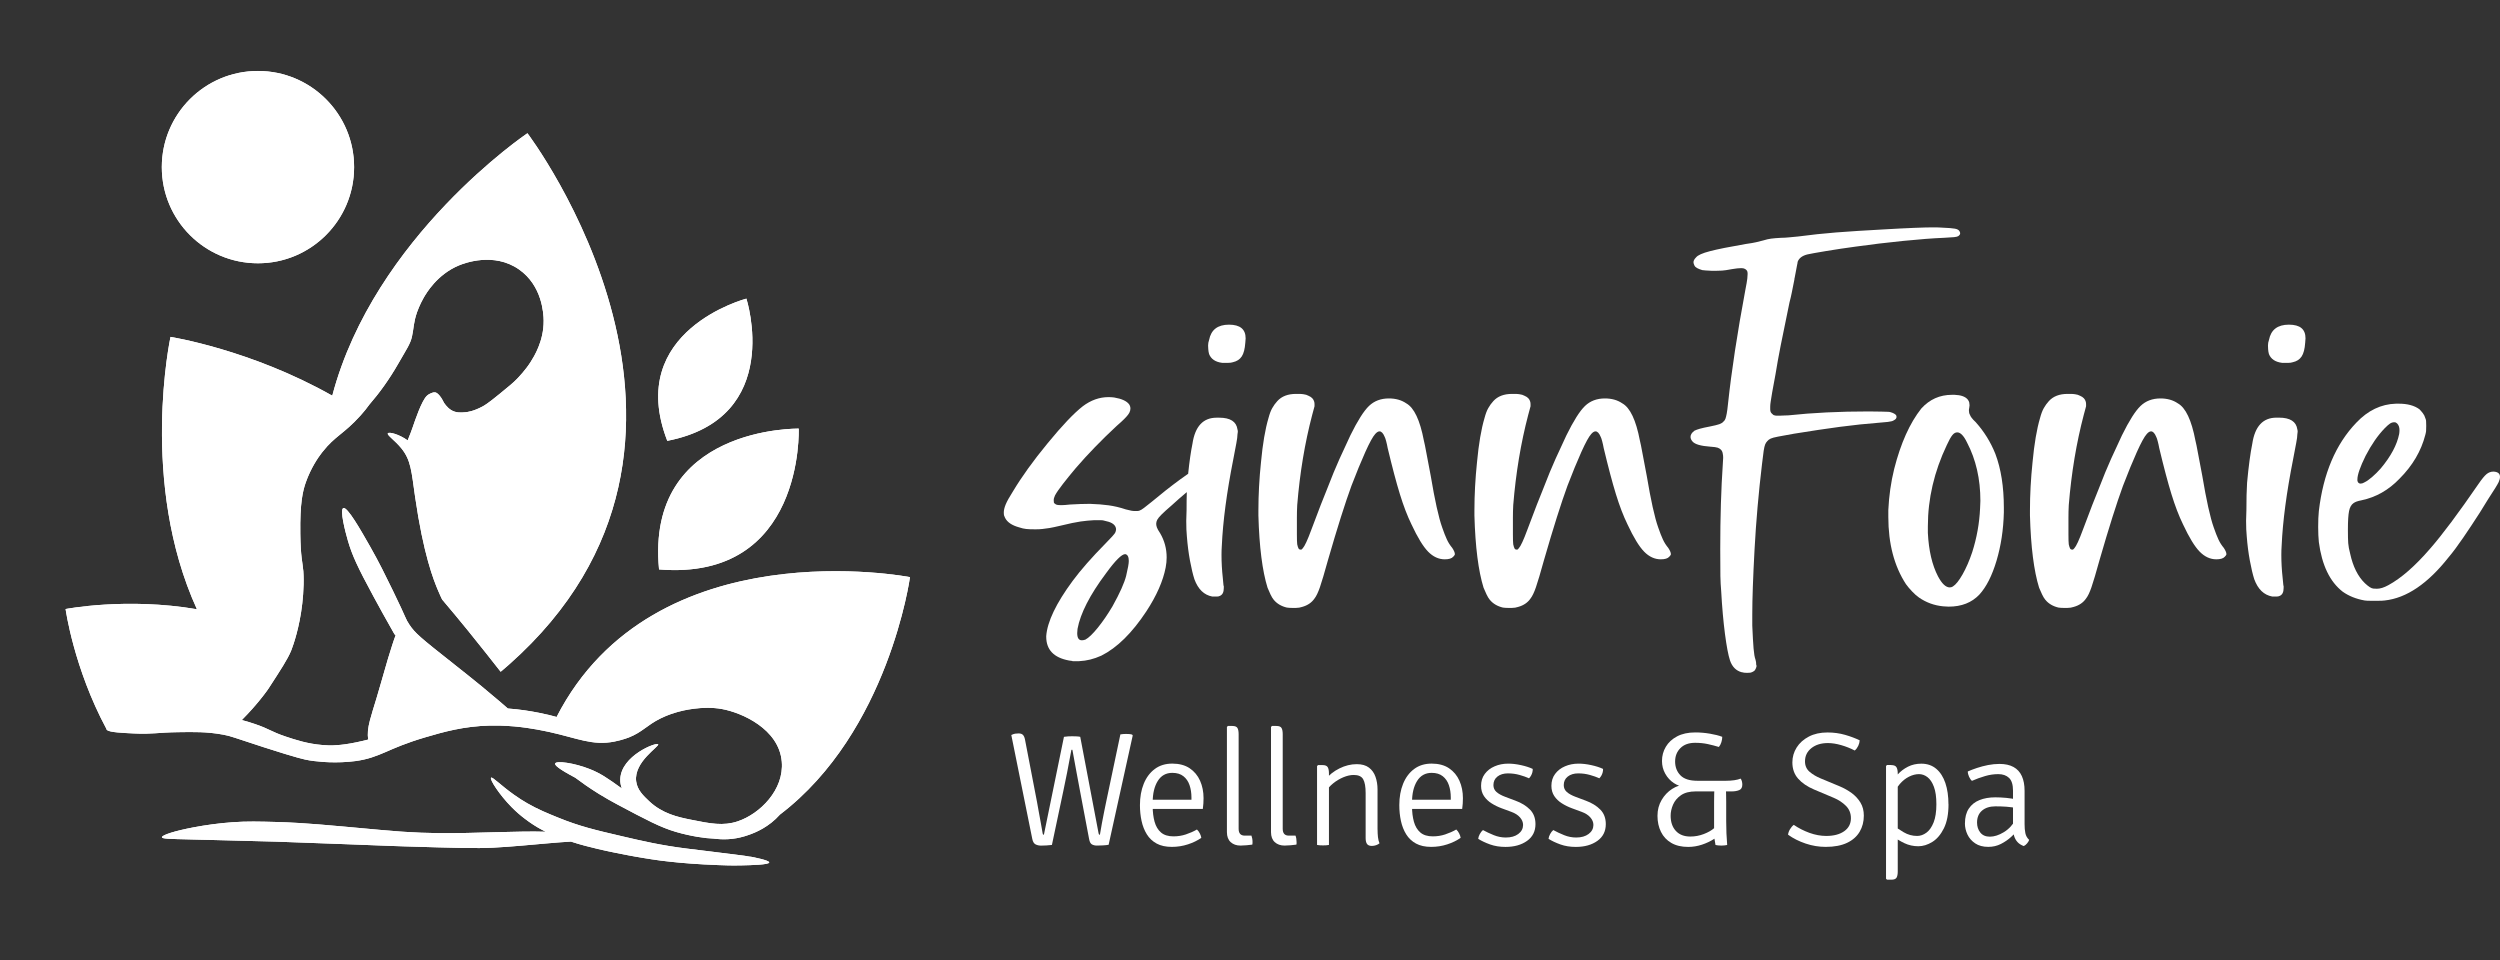 <?xml version="1.0" encoding="UTF-8"?>
<svg id="Ebene_2" data-name="Ebene 2" xmlns="http://www.w3.org/2000/svg" xmlns:xlink="http://www.w3.org/1999/xlink" viewBox="0 0 710.58 272.92">
  <rect x="0" y="0" width="710.58" height="272.92" fill="#333333" stroke="none"/>
  <defs>
    <style>
      .cls-1 {
        fill: #fff;
      }

      .cls-2 {
        clip-path: url(#clippath);
      }
    </style>
    <clipPath id="clippath">
      <path class="cls-1" d="M187.32,161.85c-3.92-40.82,39.7-40.02,39.7-40.02,0,0,1.68,43.38-39.7,40.02ZM212.15,84.88s-34.64,9.04-22.49,40.42c33.44-6.52,22.49-40.42,22.49-40.42ZM73.32,20.17c-15.1,0-27.33,12.23-27.33,27.33s12.23,27.33,27.33,27.33,27.33-12.24,27.33-27.33-12.24-27.33-27.33-27.33ZM158.15,203.79c-.1-.04-.21-.07-.3-.1,0,0-.7-.21-1.93-.5h-.01c-.75-.18-1.7-.39-2.81-.61h-.01c-2.36-.47-5.4-.96-8.74-1.2-.5-.44-1.02-.89-1.55-1.34h0c-.33-.29-.67-.58-1-.86-1.73-1.47-3.32-2.81-4.82-4.04-2.82-2.31-5.33-4.3-7.8-6.25-9.91-7.83-11.17-8.9-12.83-11.36-1.17-1.74-.63-1.34-4.7-9.69-2.05-4.21-3.92-8.04-6.41-12.42-2.73-4.8-6.52-11.48-7.66-11-1.04.42.49,6.49,1.31,9.29,1.21,4.15,2.77,7.51,7.19,15.68,1.52,2.82,3.56,6.52,6.04,10.88.11.1.22.18.33.28-.43,1.14-.72,2.06-.94,2.72-.9,2.77-1.55,4.99-2.16,7.14-.75,2.56-1.43,5.03-2.38,8.19-.74,2.47-1.4,4.46-1.83,6.16-.55,2.14-.77,3.84-.46,5.44-.46.12-.94.24-1.45.36-5.48,1.31-8.47,1.34-9.89,1.3-.57-.01-1.14-.05-1.69-.1-4.21-.34-7.64-1.47-10.43-2.4-4.37-1.48-4.48-2.11-8.76-3.57-1.31-.45-2.56-.83-3.74-1.13,2.26-2.27,4.01-4.3,5.25-5.84,1.61-1.98,2.4-3.19,2.4-3.19,3.53-5.44,5.31-8.17,6.33-10.57,0,0,.32-.77.77-2.14,1-3.05,2.64-9.15,2.82-16.76.06-2.02-.07-3.81-.07-3.81-.23-2.67-.78-3.92-.86-10.72-.12-8.7.7-12.06,1.54-14.48,1.46-4.14,3.52-7.11,4.58-8.48.07-.1.16-.19.24-.29h0c3.49-4.46,6.02-5.02,10.74-10.27.13-.16.27-.3.39-.45.35-.4.68-.79,1-1.18,0,0,.51-.64,1.24-1.63h.01c2.59-2.99,5.47-6.87,8.21-11.68,2.22-3.89,3.32-5.4,3.79-7.53.51-2.22.39-3.91,1.45-6.95.04-.1.74-2.09,1.82-3.97.74-1.3,3.84-6.7,10.09-9.29,1.51-.62,9.87-3.84,17.04,1.14,6.6,4.6,7.01,12.56,7.02,14.59.05,5.81-2.77,10.25-3.69,11.71-1.49,2.34-3.34,4.25-3.87,4.81-1.07,1.12-2.36,2.15-4.91,4.24-3.4,2.78-4.3,3.29-4.91,3.62-2.6,1.4-4.36,1.59-4.86,1.63-1.18.11-2.68.24-4.07-.63-1.19-.74-1.98-2.02-2.03-2.09-.28-.47-.52-1.13-1.2-1.96-.67-.8-1.04-.92-1.29-.96-.08,0-.21-.02-.36-.01-.1,0-1.19.23-1.99.97-1.52,1.42-3.41,7.12-4.02,8.89-.3.86-.78,2.19-1.45,3.79-2.45-1.74-5.17-2.44-5.6-2.04-.01.01-.02.02-.04.04-.3.49,1.99,1.98,3.84,4.24,2.76,3.4,2.87,6.56,3.91,13.8,2.37,16.35,5.23,23.67,6.67,26.96.4.95.77,1.71,1.01,2.22,5.43,6.41,9.69,11.72,12.58,15.38,1.81,2.31,3.01,3.86,4.06,5.16.3-.24.59-.5.89-.75.51-.43,1.01-.86,1.49-1.29,71.7-63.49,5.23-151.02,5.23-151.02,0,0-43.52,29.29-55.47,74.6-23.21-13.13-45.98-16.71-45.98-16.71,0,0-8.95,41.34,7.51,77.41-20.03-3.44-37.33-.06-37.33-.06,0,0,2.3,16.75,11.62,34.09.06.11.11.21.17.32.83.64,4.4.8,7.59.95,5.32.27,6.6-.28,12.64-.36,4.34-.06,8.11-.16,12.76.7,2.44.46,2.57.69,11.51,3.57,9.81,3.16,11.66,3.52,12.98,3.74,1.04.17,5.71.89,11.34.39.63-.06,1.23-.12,1.79-.19,3.53-.49,5.77-1.37,8.5-2.54,2.68-1.17,5.88-2.6,11.26-4.19,5.19-1.53,10.91-3.18,18.44-3.36.98-.02,1.96-.02,2.89.01,5.75.15,10.4,1.08,12.33,1.47.58.11,1.14.23,1.69.35,7.97,1.76,12.25,3.95,18.47,2.72,2.37-.47,4.11-1.17,4.11-1.17,3.93-1.57,5.04-3.43,8.99-5.4,2.2-1.09,4-1.59,5.15-1.92.75-.21,6.72-1.8,12.38-.75,5.58,1.03,16.15,5.63,16.95,14.94.7,7.99-6.18,14.84-12.51,16.97-4.13,1.38-7.74.66-13.34-.47-3.63-.73-8.05-1.68-11.84-5.25-1.6-1.51-3.4-3.19-3.7-5.68-.68-5.58,6.73-9.92,6.25-10.51-.51-.63-10.54,3.24-10.76,9.92-.04.95.13,1.83.45,2.66-.07-.05-.15-.11-.22-.16-3.72-2.67-5.82-4.15-8.95-5.38-4.42-1.74-9.47-2.42-9.79-1.57-.15.44.8,1.45,5.71,4.04,1.61,1.21,3.89,2.85,6.73,4.61,2.06,1.28,3.75,2.2,5.34,3.05,8.1,4.31,12.15,6.46,16.52,7.74,4.35,1.28,8.74,1.87,10.49,1.89h.09c2.89.38,5.79.32,9.04-.67.26-.07.58-.18.97-.32,2.09-.7,5.88-2.3,9-5.82,30.95-23.56,36.96-67.49,36.96-67.49,0,0-72.79-14.21-100.46,39.78ZM30.24,207.17v.06c.01.1.07.18.17.26-.06-.11-.11-.21-.17-.32ZM213.3,243.52c-1.17-.23-2.17-.35-2.89-.44,0,0-2.25-.29-8.45-1.06-1.83-.23-4.03-.5-6.61-.81-7.41-.91-12.93-2.21-18.42-3.49-7.79-1.81-12.25-2.87-18.21-5.3-2.96-1.2-5.78-2.34-8.79-4.07-1.24-.7-2.51-1.52-3.85-2.47-3.87-2.75-6.11-5.17-6.5-4.83-.47.44,2.32,4.8,5.84,8.37,1.25,1.26,2.51,2.36,3.74,3.28,1.64,1.26,3.21,2.25,4.57,2.99.47.26.92.5,1.37.72-2.02-.07-4.17-.07-6.42-.04-9.81.11-21.67.89-33.44.08-.51-.02-1.01-.06-1.52-.1-4.34-.34-5.51-.44-16-1.41-11.04-1.02-15.83-1.21-18.75-1.29-5.48-.15-8.64-.24-12.93.06-3.9.28-7.75.83-11.02,1.45-5.31,1-9.06,2.2-8.99,2.82.05.44,1.92.47,8.2.62,2.42.06,4.83.12,7.25.18,5.74.15,11.49.32,17.23.45.92.02,6.8.24,18.57.68,15.39.58,15.27.6,17.96.67.15,0,.28.01.43.01,13.19.4,19.82.6,24.46.35,2.65-.13,5.39-.35,8.11-.58,5.12-.43,10.12-.94,14.04-1.15,2.88.95,5.25,1.52,7.62,2.09,3.32.79,6.68,1.42,8.72,1.82.57.11,1.18.22,1.91.35,0,0,3.78.68,7.3,1.15.7.1,1.54.19,2.49.29,3.32.38,8.09.77,13.87.98,1.57.07,3.9.15,6.73.08,2.57-.06,7.66-.17,7.72-.83.05-.62-4.65-1.52-5.34-1.65Z"/>
    </clipPath>
  </defs>
  <g id="Ebene_1-2" data-name="Ebene 1">
    <g>
      <g>
        <path class="cls-1" d="M187.32,161.85c-3.92-40.82,39.7-40.02,39.7-40.02,0,0,1.68,43.38-39.7,40.02ZM212.15,84.88s-34.64,9.04-22.49,40.42c33.44-6.52,22.49-40.42,22.49-40.42ZM73.32,20.17c-15.1,0-27.33,12.23-27.33,27.33s12.23,27.33,27.33,27.33,27.33-12.24,27.33-27.33-12.24-27.33-27.33-27.33ZM158.15,203.79c-.1-.04-.21-.07-.3-.1,0,0-.7-.21-1.93-.5h-.01c-.75-.18-1.7-.39-2.81-.61h-.01c-2.36-.47-5.4-.96-8.74-1.2-.5-.44-1.02-.89-1.55-1.34h0c-.33-.29-.67-.58-1-.86-1.73-1.47-3.32-2.81-4.82-4.04-2.82-2.31-5.33-4.3-7.8-6.25-9.91-7.83-11.17-8.9-12.83-11.36-1.17-1.74-.63-1.34-4.7-9.69-2.05-4.21-3.92-8.04-6.41-12.42-2.73-4.8-6.52-11.48-7.66-11-1.04.42.49,6.49,1.31,9.29,1.21,4.15,2.77,7.51,7.19,15.68,1.52,2.82,3.56,6.52,6.04,10.88.11.1.22.18.33.28-.43,1.14-.72,2.06-.94,2.72-.9,2.77-1.55,4.99-2.16,7.14-.75,2.56-1.43,5.03-2.38,8.19-.74,2.47-1.4,4.46-1.83,6.16-.55,2.14-.77,3.84-.46,5.44-.46.12-.94.24-1.45.36-5.48,1.31-8.47,1.34-9.89,1.3-.57-.01-1.14-.05-1.69-.1-4.21-.34-7.64-1.47-10.43-2.4-4.37-1.48-4.48-2.11-8.76-3.57-1.31-.45-2.56-.83-3.74-1.13,2.26-2.27,4.01-4.3,5.25-5.84,1.61-1.98,2.4-3.19,2.4-3.19,3.53-5.44,5.31-8.17,6.33-10.57,0,0,.32-.77.77-2.14,1-3.05,2.64-9.15,2.82-16.76.06-2.02-.07-3.81-.07-3.81-.23-2.67-.78-3.92-.86-10.72-.12-8.7.7-12.06,1.54-14.48,1.46-4.14,3.52-7.11,4.58-8.48.07-.1.16-.19.24-.29h0c3.49-4.46,6.02-5.02,10.74-10.27.13-.16.27-.3.39-.45.35-.4.68-.79,1-1.18,0,0,.51-.64,1.24-1.63h.01c2.59-2.99,5.47-6.87,8.21-11.68,2.22-3.89,3.32-5.4,3.79-7.53.51-2.22.39-3.91,1.45-6.95.04-.1.74-2.09,1.82-3.97.74-1.3,3.84-6.7,10.09-9.29,1.51-.62,9.87-3.84,17.04,1.14,6.6,4.6,7.01,12.56,7.02,14.59.05,5.81-2.77,10.25-3.69,11.71-1.49,2.34-3.34,4.25-3.87,4.81-1.07,1.12-2.36,2.15-4.91,4.24-3.4,2.78-4.3,3.29-4.91,3.62-2.6,1.4-4.36,1.59-4.86,1.63-1.18.11-2.68.24-4.07-.63-1.19-.74-1.98-2.02-2.03-2.09-.28-.47-.52-1.13-1.2-1.96-.67-.8-1.04-.92-1.29-.96-.08,0-.21-.02-.36-.01-.1,0-1.19.23-1.99.97-1.52,1.42-3.41,7.12-4.02,8.89-.3.86-.78,2.19-1.45,3.79-2.45-1.74-5.17-2.44-5.6-2.04-.01.01-.02.02-.04.04-.3.49,1.99,1.98,3.84,4.24,2.76,3.4,2.87,6.56,3.91,13.8,2.37,16.35,5.23,23.67,6.67,26.96.4.95.77,1.71,1.01,2.22,5.43,6.41,9.69,11.72,12.58,15.38,1.81,2.31,3.01,3.86,4.06,5.16.3-.24.59-.5.89-.75.51-.43,1.01-.86,1.49-1.29,71.7-63.49,5.23-151.02,5.23-151.02,0,0-43.52,29.29-55.47,74.6-23.21-13.13-45.98-16.71-45.98-16.71,0,0-8.95,41.34,7.51,77.41-20.03-3.44-37.33-.06-37.33-.06,0,0,2.3,16.75,11.62,34.09.06.11.11.21.17.32.83.64,4.4.8,7.59.95,5.32.27,6.6-.28,12.64-.36,4.34-.06,8.11-.16,12.76.7,2.44.46,2.57.69,11.51,3.57,9.81,3.16,11.66,3.52,12.98,3.74,1.04.17,5.71.89,11.34.39.63-.06,1.23-.12,1.79-.19,3.53-.49,5.77-1.37,8.5-2.54,2.68-1.17,5.88-2.6,11.26-4.19,5.19-1.53,10.91-3.18,18.44-3.36.98-.02,1.96-.02,2.89.01,5.75.15,10.4,1.08,12.33,1.47.58.11,1.14.23,1.69.35,7.97,1.76,12.25,3.95,18.47,2.72,2.37-.47,4.11-1.17,4.11-1.17,3.93-1.57,5.04-3.43,8.99-5.4,2.2-1.09,4-1.59,5.15-1.92.75-.21,6.72-1.8,12.38-.75,5.58,1.03,16.15,5.63,16.95,14.94.7,7.99-6.18,14.84-12.51,16.97-4.13,1.38-7.74.66-13.34-.47-3.63-.73-8.05-1.68-11.84-5.25-1.6-1.51-3.4-3.19-3.7-5.68-.68-5.58,6.73-9.92,6.25-10.51-.51-.63-10.54,3.24-10.76,9.92-.04.95.13,1.83.45,2.66-.07-.05-.15-.11-.22-.16-3.72-2.67-5.82-4.15-8.95-5.38-4.42-1.74-9.47-2.42-9.79-1.57-.15.44.8,1.45,5.71,4.04,1.61,1.21,3.89,2.85,6.73,4.61,2.06,1.28,3.75,2.2,5.34,3.05,8.1,4.31,12.15,6.46,16.52,7.74,4.35,1.28,8.74,1.87,10.49,1.89h.09c2.89.38,5.79.32,9.04-.67.26-.07.58-.18.97-.32,2.09-.7,5.88-2.3,9-5.82,30.95-23.56,36.96-67.49,36.96-67.49,0,0-72.79-14.21-100.46,39.78ZM30.24,207.17v.06c.01.1.07.18.17.26-.06-.11-.11-.21-.17-.32ZM213.3,243.52c-1.17-.23-2.17-.35-2.89-.44,0,0-2.25-.29-8.45-1.06-1.83-.23-4.03-.5-6.61-.81-7.41-.91-12.93-2.21-18.42-3.49-7.79-1.81-12.25-2.87-18.21-5.3-2.96-1.2-5.78-2.34-8.79-4.07-1.24-.7-2.51-1.52-3.85-2.47-3.87-2.75-6.11-5.17-6.5-4.83-.47.44,2.32,4.8,5.84,8.37,1.25,1.26,2.51,2.36,3.74,3.28,1.64,1.26,3.21,2.25,4.57,2.99.47.26.92.5,1.37.72-2.02-.07-4.17-.07-6.42-.04-9.81.11-21.67.89-33.44.08-.51-.02-1.01-.06-1.52-.1-4.34-.34-5.51-.44-16-1.41-11.04-1.02-15.83-1.21-18.75-1.29-5.48-.15-8.64-.24-12.93.06-3.9.28-7.75.83-11.02,1.45-5.31,1-9.06,2.2-8.99,2.82.05.44,1.92.47,8.2.62,2.42.06,4.83.12,7.25.18,5.74.15,11.49.32,17.23.45.92.02,6.8.24,18.57.68,15.39.58,15.27.6,17.96.67.15,0,.28.01.43.01,13.19.4,19.82.6,24.46.35,2.65-.13,5.39-.35,8.11-.58,5.12-.43,10.12-.94,14.04-1.15,2.88.95,5.25,1.52,7.62,2.09,3.32.79,6.68,1.42,8.72,1.82.57.11,1.18.22,1.91.35,0,0,3.78.68,7.3,1.15.7.1,1.54.19,2.49.29,3.32.38,8.09.77,13.87.98,1.57.07,3.9.15,6.73.08,2.57-.06,7.66-.17,7.72-.83.05-.62-4.65-1.52-5.34-1.65Z"/>
        <g class="cls-2">
          <circle class="cls-1" cx="136.46" cy="136.46" r="136.46"/>
        </g>
      </g>
      <g>
        <g>
          <path class="cls-1" d="M351.73,122.06c-.31-2.23-2.04-3.34-5.19-3.34h-.74c-3.84,0-6.13,2.47-6.87,7.42-.45,2.2-.86,5.04-1.22,8.52-.7.47-1.47,1.02-2.31,1.64-2.66,1.95-5.35,4.07-8.07,6.35-.92.75-1.65,1.32-2.18,1.72-.52.4-.97.67-1.34.79-.19.06-.44.09-.74.09h-.47c-.37,0-.71-.03-1.02-.09s-.83-.19-1.58-.37c-1.67-.56-3.29-.94-4.87-1.16-1.57-.22-3.35-.36-5.33-.42-1.05,0-1.96.02-2.74.05-.77.03-1.75.08-2.92.14-1.05.12-1.86.18-2.41.18-.62,0-1.05-.03-1.3-.09s-.46-.19-.65-.37c-.13-.06-.2-.16-.23-.28-.03-.12-.05-.34-.05-.65,0-.25.03-.46.09-.65.06-.18.16-.43.28-.74.43-.8,1.19-1.9,2.28-3.3,1.08-1.39,2.27-2.85,3.57-4.4,3.46-4.02,7.36-8.04,11.69-12.06.92-.8,1.62-1.44,2.08-1.9.47-.47.81-.84,1.02-1.12.22-.27.39-.54.52-.79.18-.37.27-.74.27-1.11,0-.43-.12-.83-.37-1.2-.68-.93-2.1-1.58-4.27-1.95-.55-.06-1.08-.1-1.57-.1-2.6,0-5.04.87-7.33,2.6-2.54,1.98-5.86,5.48-9.97,10.49-4.12,5-7.41,9.58-9.89,13.73-.99,1.54-1.66,2.76-2.04,3.66-.37.9-.55,1.66-.55,2.27,0,.44.03.75.09.93.06.19.16.4.28.65.62,1.24,1.95,2.13,3.99,2.69.74.25,1.4.4,1.99.46.59.07,1.47.1,2.65.1.74,0,1.4-.03,1.99-.1.59-.06,1.25-.15,2-.27.74-.13,1.76-.34,3.06-.65,2.53-.62,4.46-1.02,5.79-1.21,1.34-.18,2.62-.31,3.86-.37h1.9c.4,0,.79.06,1.16.19,1.6.31,2.59.86,2.97,1.67.12.24.18.49.18.74,0,.31-.09.65-.28,1.02-.06.12-.34.46-.83,1.02-.5.55-1.12,1.2-1.86,1.95-3.96,4.02-7.08,7.57-9.37,10.67-4.7,6.37-7.2,11.59-7.51,15.67v.19c0,3.71,2.16,5.97,6.49,6.77.25.06.47.09.65.09.19,0,.31.04.37.1h1.77c1.17-.06,2.25-.22,3.24-.47.99-.24,2.04-.61,3.16-1.11,4.45-2.23,8.72-6.43,12.8-12.62,2.91-4.45,4.73-8.59,5.47-12.43.19-.99.28-1.95.28-2.87,0-2.48-.62-4.77-1.85-6.87-.5-.74-.81-1.3-.93-1.67-.13-.37-.19-.71-.19-1.02,0-.37.1-.74.28-1.11.19-.37.6-.88,1.25-1.53s1.63-1.53,2.93-2.65c1.42-1.3,2.7-2.42,3.85-3.38.13-.11.26-.22.39-.32-.05,1.52-.07,3.25-.07,5.19l-.09,2.97c0,1.79.06,3.27.18,4.45.19,2.41.48,4.7.88,6.86.41,2.17.82,3.93,1.26,5.29,1.05,2.85,2.75,4.49,5.1,4.92h1.3c.31,0,.59-.06.83-.19.75-.31,1.12-1.05,1.12-2.22v-.56c-.07-.12-.1-.25-.1-.37-.06-.62-.12-1.27-.18-1.95-.25-2.23-.37-4.42-.37-6.59,0-.86.03-1.73.09-2.59.31-6.93,1.39-15.09,3.25-24.5.37-1.97.66-3.52.88-4.63.21-1.12.32-1.95.32-2.51.06-.31.1-.56.1-.74,0-.25-.04-.47-.1-.65ZM320.1,163.62c-.5,2.04-1.8,4.95-3.9,8.72-1.36,2.29-2.75,4.32-4.17,6.08-1.43,1.76-2.6,2.89-3.53,3.38-.37.13-.71.19-1.02.19-.87,0-1.3-.68-1.3-2.04,0-.37.03-.77.09-1.21.81-4.39,3.5-9.65,8.08-15.77,2.65-3.65,4.48-5.47,5.47-5.47.68.12,1.02.77,1.02,1.95,0,.74-.25,2.13-.74,4.17Z"/>
          <path class="cls-1" d="M349.32,92.28c-3.22,0-5.1,1.45-5.66,4.36-.18.49-.28,1.02-.28,1.58,0,.18.02.52.05,1.02.03.49.11.96.23,1.39.56,1.42,1.79,2.26,3.71,2.5h1.81c.47,0,.88-.06,1.25-.18,1.12-.25,1.95-.79,2.51-1.63.56-.83.89-2.14,1.02-3.94.06-.43.09-.83.09-1.21,0-2.59-1.57-3.89-4.73-3.89Z"/>
          <path class="cls-1" d="M365.84,172.71c-1.61-.37-2.88-1.11-3.8-2.23-.31-.37-.62-.88-.93-1.53-.31-.65-.59-1.28-.83-1.9-1.48-4.76-2.35-11.6-2.6-20.5v-1.48c0-4.45.25-9.03.74-13.73.49-5.26,1.21-9.43,2.13-12.52.31-1.17.66-2.12,1.07-2.83.4-.71.88-1.38,1.44-1.99,1.24-1.36,3-2.04,5.29-2.04h.83c.49,0,.93.03,1.3.09.56.06,1.05.22,1.48.46.87.37,1.39.93,1.58,1.67.06.19.09.43.09.74v.56c-.12.5-.34,1.3-.65,2.41-2.1,7.98-3.53,16.55-4.27,25.7-.06,1.18-.09,2.33-.09,3.48v4.87c0,1.36.03,2.29.09,2.78.12.56.25.94.37,1.16.12.22.31.33.56.33h.28l.37-.37c.56-.62,1.36-2.35,2.41-5.2,1.17-3.15,2.07-5.52,2.69-7.1.62-1.58,1.21-3.05,1.76-4.41,1.36-3.53,2.55-6.42,3.57-8.67,1.02-2.26,2.05-4.5,3.11-6.73,2.04-4.14,3.8-6.93,5.29-8.35,1.48-1.42,3.37-2.13,5.66-2.13,1.92,0,3.56.46,4.92,1.39,2.23,1.24,3.9,4.76,5.01,10.58.19.74.42,1.89.7,3.43.28,1.55.7,3.74,1.25,6.59,1.17,6.99,2.26,11.88,3.25,14.66.49,1.42.94,2.57,1.34,3.43.4.87.91,1.67,1.53,2.41.49.74.74,1.33.74,1.76v.09c0,.06-.05.16-.14.28-.09.12-.2.25-.32.37-.43.5-1.24.74-2.41.74-1.73,0-3.31-.73-4.73-2.18-1.42-1.45-3-4.04-4.73-7.75-1.18-2.41-2.27-5.27-3.29-8.58-1.02-3.31-2.18-7.68-3.48-13.13-.12-.68-.26-1.31-.42-1.9-.15-.59-.29-1-.42-1.25-.43-1.05-.93-1.58-1.48-1.58-.37,0-.77.25-1.21.74-.68.74-1.62,2.46-2.83,5.15-1.21,2.69-2.52,5.89-3.94,9.6-1.79,4.89-4.02,11.94-6.68,21.15-.99,3.59-1.75,6.14-2.27,7.65-.53,1.52-1.04,2.58-1.53,3.2-.8,1.18-1.98,1.98-3.53,2.41-.56.19-1.13.28-1.72.28h-1.25c-.5,0-.93-.03-1.3-.09Z"/>
          <path class="cls-1" d="M427.25,172.71c-1.61-.37-2.88-1.11-3.8-2.23-.31-.37-.62-.88-.93-1.53-.31-.65-.59-1.28-.84-1.9-1.48-4.76-2.35-11.6-2.6-20.5v-1.48c0-4.45.25-9.03.74-13.73.49-5.26,1.21-9.43,2.13-12.52.31-1.17.66-2.12,1.07-2.83.4-.71.88-1.38,1.44-1.99,1.24-1.36,3-2.04,5.29-2.04h.83c.49,0,.93.03,1.3.09.56.06,1.05.22,1.48.46.87.37,1.39.93,1.58,1.67.06.19.09.43.09.74v.56c-.12.5-.34,1.3-.65,2.41-2.1,7.98-3.53,16.55-4.27,25.7-.06,1.18-.09,2.33-.09,3.48v4.87c0,1.36.03,2.29.09,2.78.12.56.25.94.37,1.16.12.22.31.33.56.33h.28l.37-.37c.56-.62,1.36-2.35,2.41-5.2,1.17-3.15,2.07-5.52,2.69-7.1.62-1.58,1.21-3.05,1.76-4.41,1.36-3.53,2.55-6.42,3.57-8.67,1.02-2.26,2.05-4.5,3.11-6.73,2.04-4.14,3.8-6.93,5.29-8.35,1.48-1.42,3.37-2.13,5.66-2.13,1.92,0,3.56.46,4.92,1.39,2.23,1.24,3.9,4.76,5.01,10.58.19.74.42,1.89.7,3.43.28,1.55.7,3.74,1.25,6.59,1.17,6.99,2.26,11.88,3.25,14.66.49,1.42.94,2.57,1.34,3.43.4.87.91,1.67,1.53,2.41.49.74.74,1.33.74,1.76v.09c0,.06-.05.16-.14.28-.09.12-.2.25-.32.37-.43.5-1.24.74-2.41.74-1.73,0-3.31-.73-4.73-2.18-1.42-1.45-3-4.04-4.73-7.75-1.18-2.41-2.27-5.27-3.29-8.58-1.02-3.31-2.18-7.68-3.48-13.13-.12-.68-.26-1.31-.42-1.9-.15-.59-.29-1-.42-1.25-.43-1.05-.93-1.58-1.48-1.58-.37,0-.78.25-1.21.74-.68.74-1.62,2.46-2.83,5.15-1.21,2.69-2.52,5.89-3.94,9.6-1.79,4.89-4.02,11.94-6.68,21.15-.99,3.59-1.75,6.14-2.27,7.65s-1.04,2.58-1.53,3.2c-.8,1.18-1.98,1.98-3.53,2.41-.56.19-1.13.28-1.72.28h-1.25c-.5,0-.93-.03-1.3-.09Z"/>
          <path class="cls-1" d="M495.07,191.08c-1.61-.43-2.72-1.54-3.34-3.34-.5-1.48-.97-4-1.44-7.56-.46-3.56-.82-7.59-1.07-12.11-.12-1.36-.2-2.8-.23-4.31s-.04-4.1-.04-7.75c0-9.03.25-17.13.74-24.31.06-.62.09-1.14.09-1.58s-.03-.77-.09-1.02c-.06-.56-.25-.99-.56-1.3-.25-.25-.56-.43-.93-.56-.37-.12-1.05-.22-2.04-.28-2.72-.19-4.42-.68-5.1-1.48-.37-.43-.56-.87-.56-1.3,0-.62.37-1.21,1.11-1.76.37-.19.88-.37,1.53-.56.65-.19,1.62-.4,2.92-.65,1.24-.25,2.12-.46,2.64-.65s.91-.43,1.16-.74c.25-.19.43-.45.56-.79.12-.34.25-.84.37-1.48.12-.65.25-1.59.37-2.83.99-9.28,2.63-20.04,4.92-32.29.31-1.54.49-2.63.56-3.25.06-.62.09-1.05.09-1.3,0-.31-.03-.56-.09-.74-.12-.31-.37-.56-.74-.74-.19-.12-.53-.19-1.02-.19-.62,0-1.48.09-2.6.28-1.3.25-2.24.39-2.83.42s-1.1.05-1.53.05h-1.48c-1.3-.06-2.17-.12-2.6-.19-1.24-.37-1.96-.77-2.18-1.21-.22-.43-.32-.77-.32-1.02,0-.43.25-.9.74-1.39.49-.62,1.81-1.21,3.94-1.76,2.13-.56,5.52-1.24,10.16-2.04,1.36-.19,2.35-.36,2.97-.51.62-.15,1.3-.32,2.04-.51.8-.25,1.54-.42,2.23-.51.68-.09,1.61-.17,2.78-.23.74,0,1.54-.05,2.41-.14.87-.09,1.67-.17,2.41-.23,3.71-.49,7.34-.88,10.9-1.16,3.56-.28,8.18-.57,13.87-.88,3.15-.19,5.91-.32,8.26-.42,2.35-.09,4.11-.14,5.29-.14s2.13.03,2.88.09c1.61.06,2.75.16,3.43.28.68.12,1.11.37,1.3.74.12.19.19.37.19.56,0,.31-.19.59-.56.83-.19.12-.57.22-1.16.28-.59.06-1.56.12-2.92.19-3.09.12-6.94.42-11.55.88-4.61.46-9.11,1.01-13.5,1.62-2.78.37-5.57.79-8.35,1.25-2.78.46-4.58.79-5.38.97-1.48.37-2.41,1.08-2.78,2.13,0,.19-.05.46-.14.83-.09.37-.17.77-.23,1.21-.06.37-.14.77-.23,1.21-.09.43-.17.83-.23,1.21-.06.19-.09.37-.09.56l-.74,3.71c-.19.93-.4,1.86-.65,2.78-1.11,5.38-1.95,9.48-2.51,12.29s-1.05,5.55-1.48,8.21c-.43,2.23-.74,3.91-.93,5.06-.19,1.15-.32,2.01-.42,2.6-.09.59-.14,1.07-.14,1.44v.83c0,.19.02.34.05.46.03.12.08.25.14.37.12.19.25.33.37.42.12.09.25.2.37.33.19.06.34.11.46.14.12.03.26.05.42.05h.79c.25,0,.63-.01,1.16-.05s1-.05,1.44-.05c6.87-.74,14.47-1.11,22.82-1.11,1.61,0,2.81.02,3.62.05.8.03,1.38.05,1.71.05s.6.03.79.09c.43.12.79.26,1.07.42.28.15.48.32.6.51.06.12.09.28.09.46,0,.37-.25.68-.74.93-.19.12-.4.22-.65.28-.25.06-.6.12-1.07.19-.46.06-1.16.12-2.09.19-3.96.31-7.81.71-11.55,1.21-3.74.5-8.09,1.15-13.03,1.95-2.04.37-3.56.65-4.55.83-.99.19-1.69.37-2.09.56s-.73.43-.97.74c-.25.25-.45.56-.6.93s-.29.97-.42,1.81c-.12.83-.28,2.06-.46,3.66-.99,8.29-1.7,16.39-2.13,24.31-.43,7.92-.65,14.1-.65,18.55v3.15c.12,2.91.25,5.09.37,6.54.12,1.45.31,2.52.56,3.2.06.19.11.4.14.65.03.25.05.5.05.74.06.12.09.25.09.37s-.03.25-.09.37c0,.12-.06.28-.19.46-.06.19-.16.34-.28.46s-.31.25-.56.37c-.25.12-.46.2-.65.23s-.5.05-.93.05c-.62,0-1.11-.06-1.48-.19Z"/>
          <path class="cls-1" d="M552.31,172.34c-2.54-.25-4.82-1.08-6.87-2.5-.62-.43-1.27-1-1.95-1.72-.68-.71-1.27-1.41-1.76-2.09-3.34-5.13-5.01-11.5-5.01-19.11v-1.95c.19-4.02.74-7.92,1.67-11.69,1.86-7.3,4.42-13.02,7.7-17.16,2.35-2.6,5.26-3.9,8.72-3.9h.74c1.79.06,3.03.5,3.71,1.3.25.31.4.6.46.88.06.28.09.54.09.79,0,.19-.03.43-.09.74-.06.25-.09.5-.09.74,0,.5.09.9.28,1.21.19.56.71,1.24,1.58,2.04,2.41,2.66,4.3,5.69,5.66,9.09,1.61,4.27,2.41,9.37,2.41,15.31v1.3c-.12,4.95-.82,9.54-2.09,13.78-1.27,4.24-2.89,7.44-4.87,9.6-2.17,2.29-5.07,3.43-8.72,3.43-.5,0-1.02-.03-1.58-.09ZM555.09,166.68c.8-.49,1.72-1.64,2.74-3.43,1.02-1.79,1.93-3.9,2.74-6.31,1.3-4.08,2.04-8.22,2.23-12.43l.09-2.13c0-6.25-1.27-11.78-3.8-16.61-.93-1.92-1.86-2.88-2.78-2.88-.5,0-.96.26-1.39.79-.43.53-.96,1.47-1.58,2.83-3.59,7.55-5.38,15.25-5.38,23.1v1.86c.25,5.01,1.21,9.12,2.88,12.34,1.11,2.1,2.23,3.15,3.34,3.15.31,0,.62-.09.93-.28Z"/>
          <path class="cls-1" d="M585.15,172.71c-1.61-.37-2.88-1.11-3.8-2.23-.31-.37-.62-.88-.93-1.53-.31-.65-.59-1.28-.84-1.9-1.48-4.76-2.35-11.6-2.6-20.5v-1.48c0-4.45.25-9.03.74-13.73.49-5.26,1.21-9.43,2.13-12.52.31-1.17.66-2.12,1.07-2.83.4-.71.88-1.38,1.44-1.99,1.24-1.36,3-2.04,5.29-2.04h.83c.49,0,.93.03,1.3.09.56.06,1.05.22,1.48.46.87.37,1.39.93,1.58,1.67.06.19.09.43.09.74v.56c-.12.5-.34,1.3-.65,2.41-2.1,7.98-3.53,16.55-4.27,25.7-.06,1.18-.09,2.33-.09,3.48v4.87c0,1.36.03,2.29.09,2.78.12.56.25.94.37,1.16.12.22.31.33.56.33h.28l.37-.37c.56-.62,1.36-2.35,2.41-5.2,1.17-3.15,2.07-5.52,2.69-7.1.62-1.58,1.21-3.05,1.76-4.41,1.36-3.53,2.55-6.42,3.57-8.67,1.02-2.26,2.05-4.5,3.11-6.73,2.04-4.14,3.8-6.93,5.29-8.35,1.48-1.42,3.37-2.13,5.66-2.13,1.92,0,3.56.46,4.92,1.39,2.23,1.24,3.9,4.76,5.01,10.58.19.74.42,1.89.7,3.43.28,1.55.7,3.74,1.25,6.59,1.17,6.99,2.26,11.88,3.25,14.66.49,1.42.94,2.57,1.34,3.43.4.87.91,1.67,1.53,2.41.49.74.74,1.33.74,1.76v.09c0,.06-.05.16-.14.28-.09.12-.2.25-.32.37-.43.5-1.24.74-2.41.74-1.73,0-3.31-.73-4.73-2.18-1.42-1.45-3-4.04-4.73-7.75-1.18-2.41-2.27-5.27-3.29-8.58-1.02-3.31-2.18-7.68-3.48-13.13-.12-.68-.26-1.31-.42-1.9-.15-.59-.29-1-.42-1.25-.43-1.05-.93-1.58-1.48-1.58-.37,0-.78.25-1.21.74-.68.74-1.62,2.46-2.83,5.15-1.21,2.69-2.52,5.89-3.94,9.6-1.79,4.89-4.02,11.94-6.68,21.15-.99,3.59-1.75,6.14-2.27,7.65s-1.04,2.58-1.53,3.2c-.8,1.18-1.98,1.98-3.53,2.41-.56.19-1.13.28-1.72.28h-1.25c-.5,0-.93-.03-1.3-.09Z"/>
          <path class="cls-1" d="M645.83,169.55c-2.35-.43-4.05-2.07-5.1-4.92-.43-1.36-.85-3.12-1.25-5.29-.4-2.16-.7-4.45-.88-6.87-.12-1.17-.19-2.66-.19-4.45l.09-2.97c0-3.15.06-5.75.19-7.79.43-4.7.93-8.41,1.48-11.13.74-4.95,3.03-7.42,6.87-7.42h.74c3.15,0,4.88,1.11,5.2,3.34.06.19.09.4.09.65,0,.19-.03.43-.09.74,0,.56-.11,1.39-.33,2.5s-.51,2.66-.88,4.64c-1.86,9.4-2.94,17.57-3.25,24.49-.06.87-.09,1.73-.09,2.6,0,2.17.12,4.36.37,6.59.06.68.12,1.33.19,1.95,0,.12.03.25.09.37v.56c0,1.18-.37,1.92-1.11,2.23-.25.12-.53.19-.84.19h-1.3ZM648.61,103.13c-1.92-.25-3.15-1.08-3.71-2.5-.12-.43-.2-.9-.23-1.39-.03-.49-.04-.83-.04-1.02,0-.56.09-1.08.28-1.58.56-2.91,2.44-4.36,5.66-4.36s4.73,1.3,4.73,3.9c0,.37-.03.77-.09,1.21-.12,1.79-.46,3.11-1.02,3.94-.56.84-1.39,1.38-2.5,1.62-.37.12-.79.19-1.25.19h-1.81Z"/>
          <path class="cls-1" d="M672.08,170.67c-2.41-.43-4.49-1.27-6.22-2.5-3.65-2.84-5.91-7.54-6.77-14.1-.12-1.17-.19-2.63-.19-4.36s.06-3.15.19-4.45c1.24-10.64,4.79-19.02,10.67-25.14,3.28-3.46,7.02-5.26,11.23-5.38h.83c2.47,0,4.42.53,5.85,1.58.31.31.63.68.97,1.11.34.43.57.9.7,1.39.12.25.2.51.23.79.03.28.04.76.04,1.44s-.02,1.18-.04,1.48c-.03.31-.11.68-.23,1.11-1.18,4.58-3.62,8.72-7.33,12.43-3.09,3.22-6.68,5.26-10.76,6.12-.62.12-1.1.25-1.44.37-.34.12-.63.28-.88.46-.62.43-1.04,1.18-1.25,2.23-.22,1.05-.33,2.82-.33,5.29,0,1.73.03,3.02.09,3.85.06.84.25,1.84.56,3.02.8,3.65,2.19,6.43,4.17,8.35,1.05.99,1.86,1.5,2.41,1.53s.9.05,1.02.05c.93,0,2.01-.34,3.25-1.02,3.65-1.98,7.61-5.44,11.88-10.39,3.46-3.96,8.04-10.08,13.73-18.37.93-1.36,1.69-2.29,2.27-2.78.59-.49,1.25-.74,1.99-.74,1.24.06,1.86.56,1.86,1.48,0,.43-.12.93-.37,1.48-.31.68-1.3,2.29-2.97,4.82-.74,1.18-1.55,2.47-2.41,3.9-1.55,2.41-3.12,4.79-4.73,7.14-1.61,2.35-2.97,4.17-4.08,5.47-5.94,7.55-12,11.66-18.18,12.34-.43.06-1.04.09-1.81.09h-2.27c-.74,0-1.3-.03-1.67-.09ZM672.08,137.08c.56-.25,1.27-.74,2.13-1.48.87-.74,1.7-1.58,2.51-2.5,2.84-3.4,4.58-6.65,5.2-9.74.06-.37.09-.74.09-1.11,0-.8-.22-1.42-.65-1.86-.12-.12-.25-.22-.37-.28-.12-.06-.28-.09-.46-.09-.43,0-.83.12-1.21.37-.37.25-.87.68-1.48,1.3-1.98,2.04-3.8,4.67-5.47,7.89-1.55,3.15-2.32,5.38-2.32,6.68v.37c.12.56.43.83.93.83.31,0,.68-.12,1.11-.37Z"/>
        </g>
        <g>
          <path class="cls-1" d="M287.47,208.9c.4-.2.76-.32,1.08-.37.32-.05.64-.07.97-.07.55,0,.97.14,1.24.43.28.28.48.76.6,1.44l3.4,17.66c.12.67.28,1.56.48,2.67.2,1.1.4,2.22.61,3.33s.37,2.05.49,2.78c.05.25.09.39.14.43s.12.06.23.06l5.7-27.83c.34-.06.74-.1,1.2-.13s.84-.03,1.13-.03c.34,0,.74.01,1.22.03.48.02.84.07,1.08.13l5.2,27.35c.05.21.09.35.14.4.05.05.13.08.25.08.17-1,.36-2.08.57-3.27s.43-2.31.66-3.39c.22-1.08.4-1.96.54-2.63l4.05-19.23c.23-.05.49-.08.78-.1.29-.02.57-.03.83-.03.28,0,.56.01.86.03.3.02.59.07.86.15l.18.25-6.85,31.07c-.46.09-1.02.15-1.68.18-.66.03-1.21.05-1.66.05-.54,0-1-.11-1.4-.33-.4-.22-.67-.73-.81-1.53l-2.58-13.64c-.25-1.35-.57-3.08-.97-5.19-.4-2.11-.8-4.29-1.2-6.54h-.28c-.41,2.25-.82,4.43-1.23,6.52s-.76,3.83-1.07,5.21l-3.24,15.32c-.43.06-.95.11-1.56.14-.61.03-1.13.05-1.54.05-.55,0-1.06-.11-1.53-.34-.47-.23-.79-.75-.95-1.56l-5.96-29.53Z"/>
          <path class="cls-1" d="M326.09,229.93v-2.62h12.56v-.64c0-1.27-.18-2.44-.54-3.5-.36-1.06-.94-1.91-1.74-2.54-.8-.64-1.85-.96-3.15-.96-1.81,0-3.19.77-4.15,2.31-.96,1.54-1.44,3.57-1.44,6.08v1.08c0,1.66.18,3.13.54,4.43.36,1.3.97,2.31,1.83,3.05.86.74,2.04,1.1,3.54,1.1,1.23,0,2.4-.18,3.51-.55s2.17-.83,3.16-1.4c.32.29.6.67.83,1.13s.37.87.41,1.24c-1.06.75-2.32,1.37-3.8,1.85-1.47.48-3,.72-4.58.72-1.72,0-3.16-.32-4.32-.95-1.17-.64-2.09-1.51-2.78-2.62-.69-1.11-1.19-2.38-1.5-3.81-.31-1.43-.46-2.92-.46-4.49,0-2.27.36-4.29,1.08-6.07.72-1.78,1.77-3.18,3.14-4.2,1.37-1.02,3.03-1.53,4.98-1.53s3.62.44,4.93,1.32c1.31.88,2.3,2.07,2.96,3.55s.99,3.14.99,4.95c0,.58-.02,1.1-.05,1.54-.03.45-.08.95-.16,1.52h-15.8Z"/>
          <path class="cls-1" d="M355.71,237.52c.09.25.16.53.22.85s.08.65.08.99c0,.12,0,.25-.01.37,0,.12-.03.24-.06.34-.45.06-.99.12-1.64.18-.65.06-1.22.09-1.71.09-1.15,0-2.08-.33-2.79-.98-.71-.65-1.07-1.6-1.07-2.84v-29.9l.28-.28h1.24c.77,0,1.26.2,1.48.59.22.39.33.97.33,1.74v26.91c0,1.29.58,1.93,1.73,1.93h1.93Z"/>
          <path class="cls-1" d="M368.23,237.52c.09.25.17.53.22.85.05.32.08.65.08.99,0,.12,0,.25,0,.37,0,.12-.03.24-.06.34-.45.06-.99.12-1.64.18-.65.06-1.22.09-1.71.09-1.15,0-2.08-.33-2.79-.98-.71-.65-1.07-1.6-1.07-2.84v-29.9l.28-.28h1.24c.77,0,1.26.2,1.48.59.22.39.33.97.33,1.74v26.91c0,1.29.58,1.93,1.72,1.93h1.93Z"/>
          <path class="cls-1" d="M375.89,217.46c.77,0,1.26.2,1.5.61.23.41.34.99.34,1.76v20.33c-.21.05-.47.08-.76.1-.29.02-.6.03-.92.03-.34,0-.65-.01-.94-.03-.29-.02-.54-.06-.76-.1v-22.42l.28-.28h1.27ZM391.55,235.79c0,.75.04,1.46.11,2.14.08.68.22,1.27.44,1.77-.25.21-.57.39-.97.53-.4.14-.8.21-1.2.21-.64,0-1.1-.18-1.37-.55-.27-.37-.4-.93-.4-1.68v-12.76c0-1.83-.23-3.14-.7-3.96s-1.36-1.22-2.68-1.22c-.94,0-1.92.22-2.97.66-1.04.44-2.01,1.02-2.91,1.75-.9.73-1.6,1.54-2.1,2.43v-3.61c1-1.26,2.3-2.29,3.91-3.09,1.61-.8,3.25-1.21,4.92-1.21,1.46,0,2.61.33,3.47.98.86.65,1.48,1.52,1.86,2.61.38,1.09.58,2.28.58,3.59v11.43Z"/>
          <path class="cls-1" d="M399.8,229.93v-2.62h12.56v-.64c0-1.27-.18-2.44-.54-3.5s-.94-1.91-1.74-2.54c-.8-.64-1.85-.96-3.15-.96-1.81,0-3.19.77-4.15,2.31s-1.44,3.57-1.44,6.08v1.08c0,1.66.18,3.13.54,4.43.36,1.3.97,2.31,1.83,3.05.86.74,2.04,1.1,3.54,1.1,1.23,0,2.4-.18,3.51-.55,1.11-.37,2.17-.83,3.16-1.4.32.29.6.67.83,1.13.23.46.37.87.41,1.24-1.06.75-2.32,1.37-3.79,1.85-1.47.48-3,.72-4.58.72-1.72,0-3.16-.32-4.32-.95-1.17-.64-2.09-1.51-2.78-2.62-.69-1.11-1.19-2.38-1.5-3.81s-.46-2.92-.46-4.49c0-2.27.36-4.29,1.08-6.07.72-1.78,1.77-3.18,3.14-4.2,1.37-1.02,3.03-1.53,4.98-1.53s3.62.44,4.93,1.32c1.31.88,2.3,2.07,2.96,3.55.66,1.49.99,3.14.99,4.95,0,.58-.02,1.1-.05,1.54-.03.45-.08.95-.16,1.52h-15.8Z"/>
          <path class="cls-1" d="M420.16,238.41c.03-.4.18-.84.44-1.33.26-.49.56-.87.9-1.15.95.52,1.98,1,3.09,1.45,1.11.45,2.25.67,3.42.67,1.46,0,2.63-.33,3.53-1,.9-.67,1.35-1.52,1.37-2.56,0-.77-.29-1.48-.87-2.15-.58-.67-1.4-1.19-2.46-1.58l-2.74-1.01c-1.04-.38-2.01-.85-2.9-1.42-.89-.56-1.61-1.25-2.15-2.06s-.82-1.78-.82-2.9c0-1.32.35-2.45,1.05-3.39.7-.94,1.63-1.67,2.81-2.17,1.17-.51,2.46-.76,3.85-.76,1.13,0,2.35.14,3.65.43,1.3.28,2.4.64,3.32,1.07.02.31-.02.62-.1.96-.08.33-.21.64-.37.93-.16.29-.36.55-.59.78-.72-.34-1.61-.66-2.66-.95-1.05-.3-2.17-.45-3.35-.45s-2.2.3-2.96.9c-.76.6-1.14,1.41-1.14,2.44,0,.78.29,1.43.86,1.94s1.43.99,2.56,1.41l2.83,1.06c1.72.63,3.1,1.48,4.14,2.54s1.56,2.44,1.56,4.13c0,2.04-.8,3.63-2.4,4.77-1.6,1.14-3.64,1.71-6.11,1.71-1.61,0-3.07-.23-4.38-.7-1.31-.47-2.44-1-3.39-1.6Z"/>
          <path class="cls-1" d="M440.15,238.41c.03-.4.18-.84.44-1.33.26-.49.56-.87.9-1.15.95.52,1.98,1,3.09,1.45,1.11.45,2.25.67,3.42.67,1.46,0,2.63-.33,3.53-1,.9-.67,1.35-1.52,1.37-2.56,0-.77-.29-1.48-.87-2.15-.58-.67-1.4-1.19-2.46-1.58l-2.74-1.01c-1.04-.38-2.01-.85-2.9-1.42-.89-.56-1.61-1.25-2.15-2.06s-.82-1.78-.82-2.9c0-1.32.35-2.45,1.05-3.39.7-.94,1.63-1.67,2.81-2.17,1.17-.51,2.46-.76,3.85-.76,1.13,0,2.35.14,3.65.43,1.3.28,2.4.64,3.32,1.07.02.31-.02.62-.1.96-.08.33-.21.64-.37.93-.16.29-.36.55-.59.78-.72-.34-1.61-.66-2.66-.95-1.05-.3-2.17-.45-3.35-.45s-2.2.3-2.96.9c-.76.6-1.14,1.41-1.14,2.44,0,.78.29,1.43.86,1.94s1.43.99,2.56,1.41l2.83,1.06c1.72.63,3.1,1.48,4.14,2.54s1.56,2.44,1.56,4.13c0,2.04-.8,3.63-2.4,4.77-1.6,1.14-3.64,1.71-6.11,1.71-1.61,0-3.07-.23-4.38-.7-1.31-.47-2.44-1-3.39-1.6Z"/>
          <path class="cls-1" d="M490.65,221.92c.8,0,1.57-.05,2.31-.16.74-.11,1.34-.26,1.78-.46.17.21.29.48.37.81.08.32.11.62.11.9,0,.8-.29,1.32-.87,1.56s-1.28.37-2.09.37h-10.26c-1.76,0-3.17.36-4.22,1.09-1.05.73-1.8,1.63-2.25,2.69s-.68,2.1-.68,3.12c0,1.81.49,3.25,1.47,4.32.98,1.07,2.35,1.61,4.12,1.61,1.33,0,2.61-.24,3.83-.71,1.22-.47,2.2-1.03,2.93-1.66v-7.52c0-.58.01-1.32.03-2.21.02-.89.05-1.64.08-2.25h3.22c.03.61.06,1.37.08,2.27.02.9.03,1.61.03,2.15v5.57c0,1.09.02,2.24.07,3.45.05,1.21.12,2.32.21,3.31-.21.05-.46.08-.74.12-.28.03-.58.05-.92.05s-.64-.02-.92-.05c-.28-.03-.52-.07-.74-.12l-.3-1.79c-1.07.71-2.26,1.27-3.55,1.7-1.3.43-2.6.64-3.92.64-1.9,0-3.5-.38-4.8-1.14-1.3-.76-2.27-1.8-2.93-3.14-.66-1.33-.99-2.85-.99-4.55s.39-3.17,1.17-4.5,1.78-2.38,3-3.16c1.22-.78,2.48-1.19,3.78-1.22v.64c-1.18-.05-2.28-.4-3.29-1.07-1.01-.67-1.83-1.55-2.45-2.66-.62-1.1-.93-2.31-.93-3.63,0-1.46.36-2.8,1.09-4.03.73-1.23,1.79-2.21,3.2-2.96,1.4-.74,3.12-1.12,5.14-1.12,1.43,0,2.83.12,4.22.36s2.55.53,3.48.89c0,.47-.08.99-.25,1.53-.17.54-.41.99-.71,1.35-1.01-.31-2.07-.58-3.16-.82-1.1-.24-2.3-.36-3.6-.36-1.78,0-3.17.5-4.17,1.5-1,1-1.51,2.27-1.51,3.82s.5,2.89,1.51,3.92c1,1.03,2.6,1.55,4.79,1.55h8.21Z"/>
          <path class="cls-1" d="M508.22,237.26c.06-.54.25-1.07.57-1.59.32-.52.67-.93,1.06-1.22,1.36.94,2.86,1.69,4.47,2.28,1.62.58,3.2.87,4.75.87,2.15,0,3.85-.45,5.12-1.35,1.27-.9,1.9-2.13,1.9-3.69,0-1.4-.47-2.56-1.41-3.51-.94-.94-2.1-1.71-3.48-2.29l-5.57-2.35c-1.95-.83-3.46-1.86-4.55-3.1s-1.63-2.78-1.63-4.62c0-1.53.41-2.94,1.22-4.23s1.97-2.32,3.46-3.1c1.49-.78,3.26-1.17,5.3-1.17,1.78,0,3.45.23,5.01.68,1.56.45,2.94.97,4.14,1.55-.02.51-.15,1.03-.41,1.58-.26.54-.59.99-.99,1.32-1.21-.63-2.5-1.14-3.85-1.53-1.36-.39-2.62-.59-3.78-.59-1.92,0-3.48.48-4.69,1.44-1.21.96-1.82,2.21-1.82,3.76,0,1.24.44,2.23,1.32,2.98s1.93,1.37,3.14,1.87l5.41,2.25c1.21.51,2.34,1.14,3.38,1.9,1.04.76,1.88,1.67,2.52,2.73.64,1.06.95,2.29.95,3.7,0,1.7-.39,3.22-1.18,4.57-.79,1.34-1.98,2.4-3.58,3.16s-3.62,1.15-6.07,1.15c-1.93,0-3.83-.31-5.7-.94-1.87-.63-3.53-1.46-4.99-2.51Z"/>
          <path class="cls-1" d="M537.53,217.46c.77,0,1.27.21,1.51.62.24.41.36,1.01.36,1.79v27.85c0,.75-.11,1.33-.33,1.72s-.72.6-1.48.6h-1.24l-.28-.28v-32.04l.28-.28h1.2ZM553.83,228.59c0,2.79-.44,5.07-1.31,6.83-.87,1.76-1.97,3.06-3.29,3.88-1.32.82-2.65,1.23-4,1.23s-2.71-.29-3.93-.87c-1.23-.58-2.38-1.3-3.47-2.16l.18-3.01c.87.67,1.9,1.36,3.08,2.06,1.18.7,2.45,1.05,3.82,1.05.92,0,1.8-.31,2.63-.92s1.52-1.58,2.05-2.91.79-3.05.79-5.16-.23-3.71-.7-4.97c-.47-1.26-1.08-2.17-1.83-2.75-.75-.58-1.56-.86-2.42-.86-.92,0-1.86.24-2.82.72-.96.48-1.83,1.17-2.6,2.06-.77.89-1.35,1.96-1.74,3.22l-.6-3.22c.37-.92.95-1.82,1.74-2.7s1.75-1.61,2.89-2.19c1.13-.57,2.4-.86,3.79-.86,1.69,0,3.1.49,4.25,1.46s2.02,2.33,2.6,4.06c.58,1.73.87,3.74.87,6.03Z"/>
          <path class="cls-1" d="M558.5,234.04c0-1.7.36-3.1,1.09-4.2.73-1.1,1.74-1.91,3.04-2.43,1.3-.52,2.79-.78,4.5-.78.95,0,1.98.05,3.08.15,1.1.1,2.15.27,3.13.52v2.44c-.9-.21-1.9-.36-2.98-.44-1.08-.08-2.14-.11-3.19-.11-1.59,0-2.86.4-3.81,1.21-.94.8-1.42,1.94-1.42,3.39,0,1.12.31,2.07.93,2.85.62.78,1.53,1.17,2.73,1.17s2.54-.42,3.94-1.27c1.4-.84,2.59-2.12,3.55-3.84l.58,3.11c-.52.61-1.2,1.3-2.04,2.07-.84.77-1.8,1.43-2.89,1.99s-2.29.84-3.61.84c-1.49,0-2.73-.33-3.71-.99-.99-.66-1.72-1.5-2.21-2.52-.48-1.02-.72-2.07-.72-3.16ZM576.76,238.71c-.11.32-.3.66-.59,1-.28.34-.6.6-.95.77-.75-.28-1.35-.66-1.79-1.15-.45-.49-.76-1.07-.96-1.74s-.29-1.4-.31-2.2v-10.67c0-1.7-.38-2.91-1.13-3.62s-1.76-1.07-3.04-1.07-2.5.18-3.76.55c-1.27.37-2.51.82-3.74,1.36-.31-.26-.58-.65-.82-1.17s-.36-1.02-.36-1.5c.77-.34,1.64-.67,2.63-1,.99-.33,2.03-.6,3.13-.82,1.1-.21,2.18-.32,3.25-.32,1.59,0,2.92.29,3.98.87,1.06.58,1.85,1.44,2.37,2.58s.78,2.53.78,4.19v9.48c0,.97.07,1.82.22,2.55.15.74.5,1.37,1.07,1.91Z"/>
        </g>
      </g>
    </g>
  </g>
</svg>